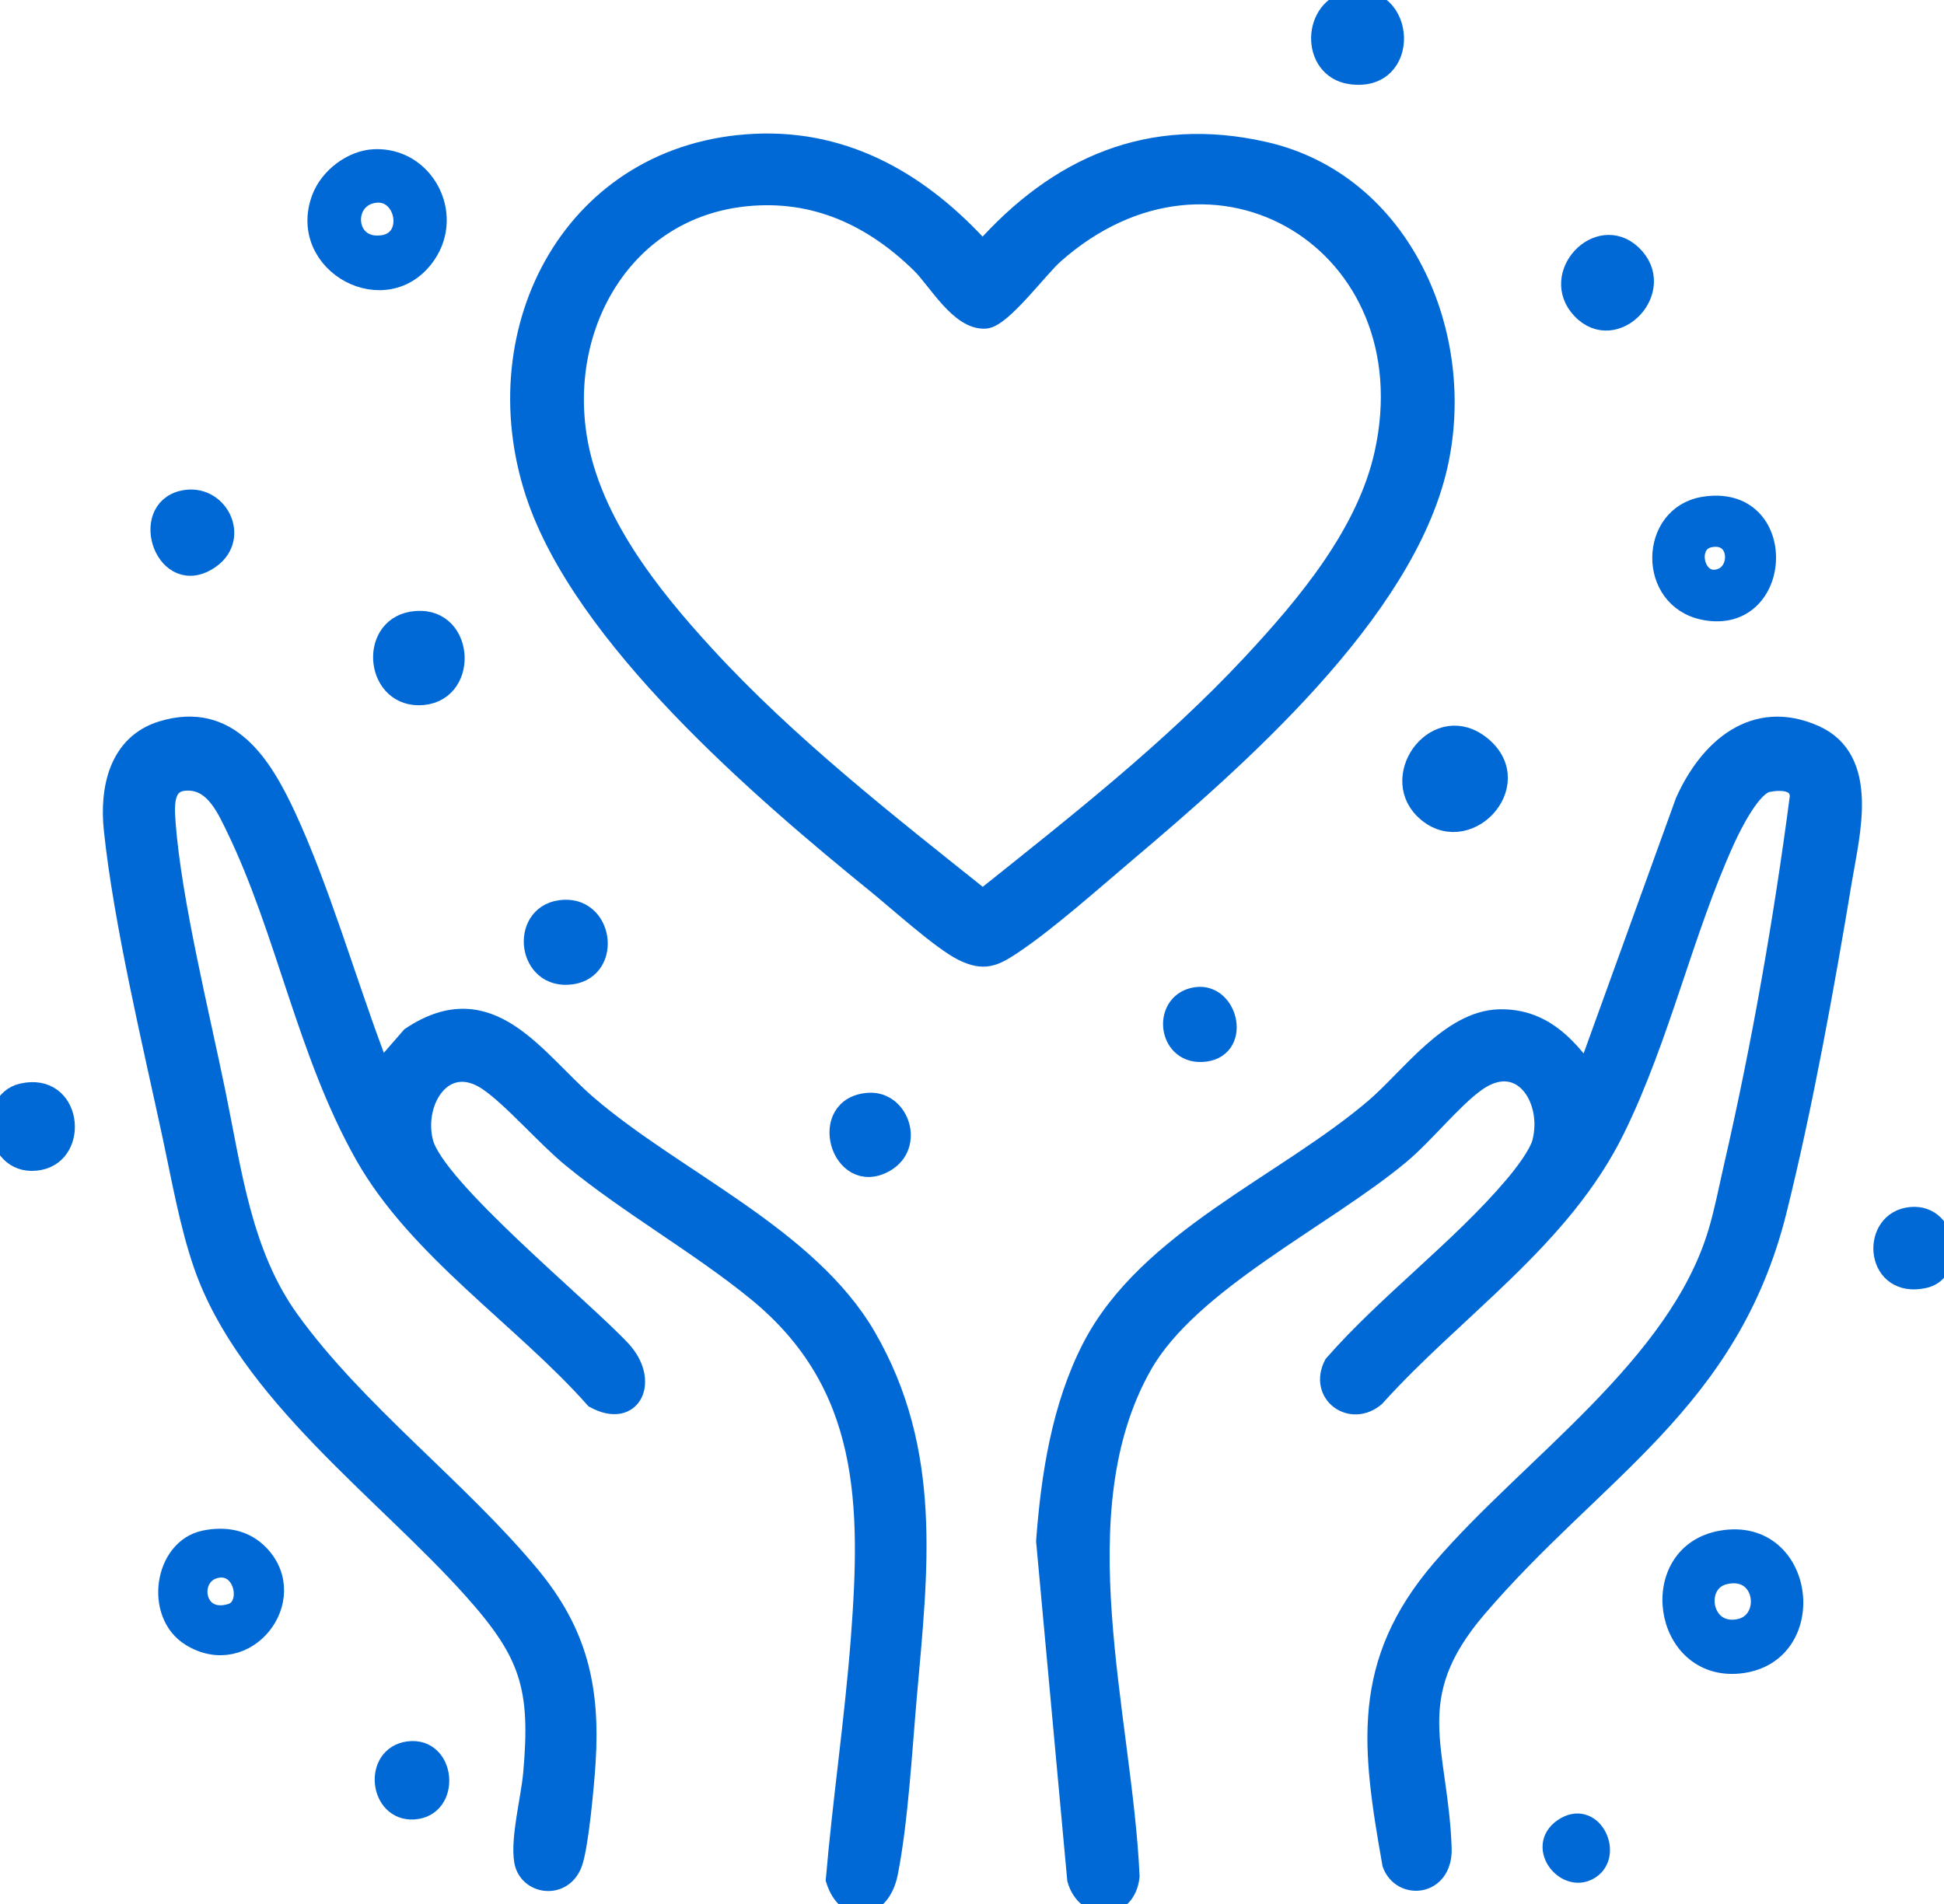 <svg width="49" height="48" viewBox="0 0 49 48" fill="none" xmlns="http://www.w3.org/2000/svg">
<g clip-path="url(#clip0_619_51)">
<path d="M39.995 27.075L42.475 20.214C43.07 18.883 44.214 17.855 45.736 18.53C47.127 19.148 46.627 21.013 46.437 22.159C45.991 24.847 45.443 27.885 44.787 30.518C43.582 35.352 40.206 37.054 37.229 40.533C35.294 42.794 36.254 44.081 36.34 46.597C36.372 47.563 35.334 47.653 35.091 46.987C34.571 44.047 34.294 41.94 36.337 39.558C38.579 36.945 42.293 34.466 43.306 31.065C43.466 30.529 43.572 29.968 43.697 29.423C44.403 26.352 44.957 23.188 45.365 20.075C45.349 19.658 44.885 19.655 44.555 19.72C44.145 19.8 43.659 20.779 43.488 21.152C42.431 23.467 41.858 26.117 40.712 28.457C39.352 31.233 36.687 32.965 34.662 35.213C34.063 35.726 33.238 35.143 33.62 34.401C35.002 32.828 36.823 31.482 38.168 29.892C38.39 29.63 38.788 29.119 38.87 28.798C39.154 27.691 38.337 26.462 37.2 27.276C36.599 27.707 35.912 28.581 35.283 29.107C33.362 30.706 29.989 32.308 28.796 34.406C26.688 38.115 28.294 43.275 28.474 47.302C28.378 48.199 27.373 48.182 27.149 47.377L26.366 38.852C26.489 37.205 26.758 35.467 27.519 33.985C28.924 31.253 32.383 29.878 34.659 27.933C35.532 27.186 36.554 25.725 37.79 25.695C38.815 25.671 39.443 26.303 39.996 27.073L39.995 27.075Z" fill="#0069D6" stroke="#0069D6" stroke-width="0.5"/>
<path d="M9.542 27.075L10.359 26.137C12.359 24.8 13.484 26.724 14.801 27.856C17.001 29.75 20.364 31.171 21.833 33.703C23.514 36.604 23.14 39.578 22.86 42.766C22.741 44.12 22.641 45.919 22.383 47.217C22.197 48.152 21.355 48.3 21.065 47.386C21.238 45.375 21.537 43.368 21.692 41.357C21.956 37.927 21.938 34.891 19.081 32.557C17.623 31.367 15.897 30.402 14.413 29.186C13.76 28.652 12.9 27.649 12.295 27.245C11.195 26.51 10.4 27.743 10.67 28.799C10.966 29.958 14.661 32.969 15.657 34.041C16.362 34.799 15.945 35.776 14.992 35.256C13.187 33.22 10.534 31.496 9.19 29.111C7.734 26.529 7.209 23.463 5.948 20.865C5.712 20.376 5.418 19.724 4.803 19.684C4.109 19.639 4.139 20.241 4.178 20.765C4.324 22.712 5.031 25.572 5.438 27.559C5.845 29.543 6.094 31.615 7.297 33.283C8.975 35.611 11.527 37.515 13.357 39.716C14.559 41.162 14.879 42.55 14.764 44.412C14.731 44.949 14.589 46.533 14.428 46.97C14.181 47.645 13.304 47.518 13.208 46.908C13.117 46.339 13.38 45.342 13.436 44.721C13.633 42.528 13.359 41.673 11.919 40.064C9.693 37.577 6.236 35.102 5.121 31.868C4.775 30.862 4.572 29.701 4.348 28.654C3.845 26.314 3.109 23.237 2.866 20.909C2.759 19.888 2.994 18.758 4.089 18.425C5.77 17.914 6.61 19.287 7.22 20.604C8.044 22.388 8.69 24.604 9.388 26.486C9.458 26.675 9.528 26.869 9.544 27.073L9.542 27.075Z" fill="#0069D6" stroke="#0069D6" stroke-width="0.5"/>
<path d="M19.028 3.623C21.369 3.513 23.253 4.65 24.769 6.336C26.67 4.183 28.991 3.169 31.868 3.823C35.337 4.612 36.992 8.451 36.235 11.753C35.389 15.448 31.159 19.142 28.351 21.517C27.523 22.218 26.375 23.241 25.502 23.82C25.058 24.115 24.803 24.238 24.271 23.976C23.74 23.714 22.641 22.721 22.123 22.3C19.195 19.922 14.679 16.053 13.492 12.425C12.135 8.276 14.475 3.835 19.029 3.623H19.028ZM18.794 4.952C15.748 5.264 14.071 8.154 14.548 11.051C14.893 13.141 16.369 14.998 17.758 16.512C19.851 18.795 22.359 20.751 24.771 22.677C27.094 20.82 29.514 18.927 31.547 16.747C32.929 15.265 34.452 13.454 34.896 11.425C36.057 6.133 30.618 2.801 26.559 6.414C26.169 6.761 25.247 8.007 24.837 8.035C24.194 8.077 23.633 7.058 23.215 6.647C21.995 5.45 20.532 4.774 18.795 4.952H18.794Z" fill="#0069D6" stroke="#0069D6" stroke-width="0.5"/>
<path d="M43.403 38.833C45.525 38.475 45.896 41.725 43.843 41.94C41.896 42.143 41.476 39.159 43.403 38.833ZM43.479 39.691C42.654 39.878 42.868 41.254 43.833 41.066C44.692 40.9 44.52 39.455 43.479 39.691Z" fill="#0069D6" stroke="#0069D6" stroke-width="0.5"/>
<path d="M9.445 4.011C10.683 3.962 11.444 5.381 10.743 6.411C9.75 7.873 7.492 6.657 8.102 5.009C8.298 4.479 8.874 4.033 9.444 4.011H9.445ZM9.445 4.864C8.575 4.98 8.67 6.322 9.652 6.178C10.482 6.056 10.235 4.76 9.445 4.864Z" fill="#0069D6" stroke="#0069D6" stroke-width="0.5"/>
<path d="M42.936 12.774C45.111 12.407 44.97 15.787 42.951 15.38C41.526 15.093 41.569 13.005 42.936 12.774ZM43.091 13.551C42.496 13.674 42.673 14.636 43.214 14.613C43.929 14.582 43.915 13.381 43.091 13.551Z" fill="#0069D6" stroke="#0069D6" stroke-width="0.5"/>
<path d="M5.158 38.832C5.677 38.725 6.176 38.812 6.544 39.203C7.59 40.309 6.202 42.111 4.812 41.256C3.886 40.686 4.137 39.041 5.158 38.832ZM5.47 39.53C4.691 39.672 4.861 40.973 5.826 40.677C6.384 40.505 6.168 39.404 5.47 39.53Z" fill="#0069D6" stroke="#0069D6" stroke-width="0.5"/>
<path d="M35.894 20.398C35.016 19.523 36.248 17.897 37.35 18.817C38.508 19.785 36.928 21.428 35.894 20.398Z" fill="#0069D6" stroke="#0069D6" stroke-width="0.5"/>
<path d="M34.057 0.016C35.438 -0.21 35.566 2.096 34.042 1.873C33.025 1.723 33.069 0.178 34.057 0.016Z" fill="#0069D6" stroke="#0069D6" stroke-width="0.5"/>
<path d="M10.377 15.668C11.689 15.438 11.845 17.412 10.661 17.525C9.477 17.637 9.28 15.862 10.377 15.668Z" fill="#0069D6" stroke="#0069D6" stroke-width="0.5"/>
<path d="M39.867 7.798C39.048 6.937 40.287 5.626 41.127 6.415C42.049 7.28 40.717 8.693 39.867 7.798Z" fill="#0069D6" stroke="#0069D6" stroke-width="0.5"/>
<path d="M0.561 27.562C1.808 27.275 1.998 29.057 0.993 29.25C-0.125 29.465 -0.341 27.77 0.561 27.562Z" fill="#0069D6" stroke="#0069D6" stroke-width="0.5"/>
<path d="M14.118 22.943C15.21 22.783 15.438 24.424 14.402 24.568C13.289 24.722 13.103 23.092 14.118 22.943Z" fill="#0069D6" stroke="#0069D6" stroke-width="0.5"/>
<path d="M4.612 12.614C5.487 12.416 6.065 13.544 5.297 14.085C4.184 14.868 3.492 12.868 4.612 12.614Z" fill="#0069D6" stroke="#0069D6" stroke-width="0.5"/>
<path d="M21.907 27.799C22.675 27.756 23.045 28.877 22.309 29.299C21.193 29.941 20.589 27.873 21.907 27.799Z" fill="#0069D6" stroke="#0069D6" stroke-width="0.5"/>
<path d="M48.077 30.692C49.089 30.496 49.322 32.037 48.508 32.224C47.283 32.504 47.145 30.873 48.077 30.692Z" fill="#0069D6" stroke="#0069D6" stroke-width="0.5"/>
<path d="M10.302 44.149C11.243 44.029 11.368 45.558 10.432 45.619C9.552 45.678 9.4 44.264 10.302 44.149Z" fill="#0069D6" stroke="#0069D6" stroke-width="0.5"/>
<path d="M30.16 25.134C30.982 25.024 31.3 26.479 30.292 26.523C29.405 26.561 29.294 25.251 30.16 25.134Z" fill="#0069D6" stroke="#0069D6" stroke-width="0.5"/>
<path d="M40.13 47.085C39.53 47.571 38.688 46.573 39.409 46.088C40.115 45.614 40.633 46.678 40.13 47.085Z" fill="#0069D6" stroke="#0069D6" stroke-width="0.5"/>
</g>
<defs>
<clipPath id="clip0_619_51">
<rect width="49" height="48" fill="white"/>
</clipPath>
</defs>
</svg>
